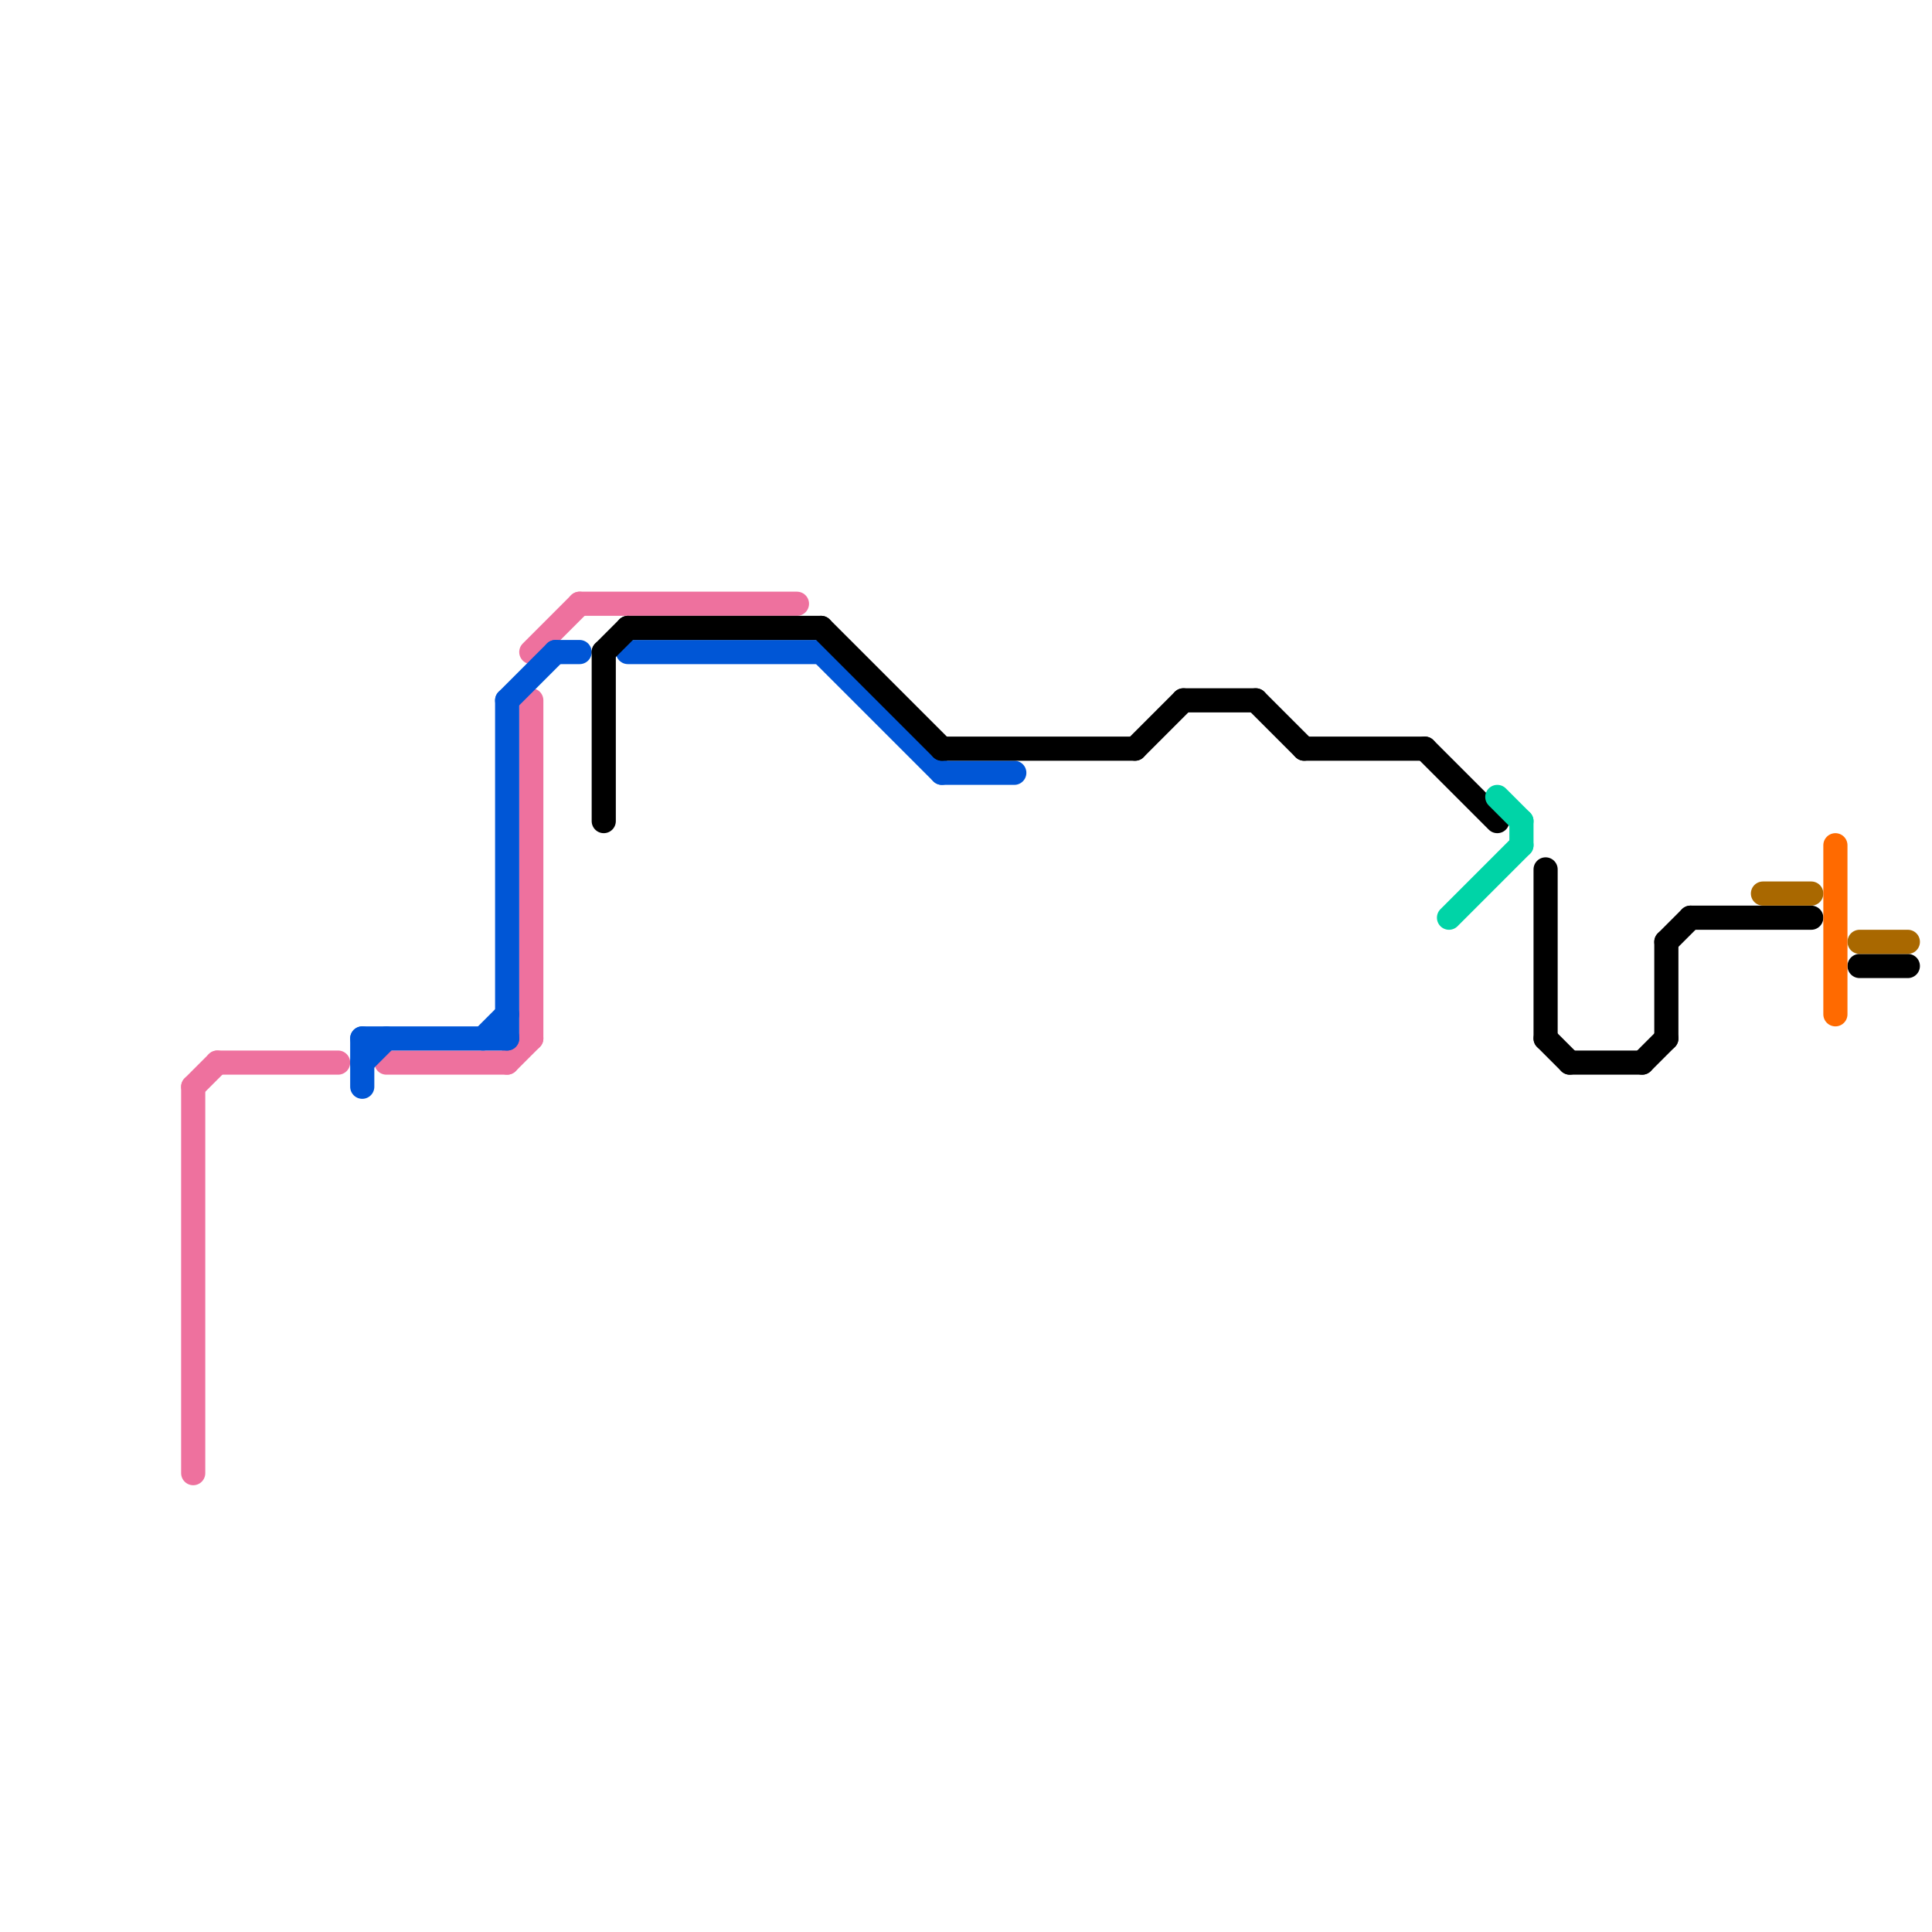 
<svg version="1.1" xmlns="http://www.w3.org/2000/svg" viewBox="0 0 80 80">
<style>text { font: 1px Helvetica; font-weight: 600; white-space: pre; dominant-baseline: central; } line { stroke-width: 1; fill: none; stroke-linecap: round; stroke-linejoin: round; } .c0 { stroke: #ee719e } .c1 { stroke: #0056d6 } .c2 { stroke: #000000 } .c3 { stroke: #00d4a7 } .c4 { stroke: #a96800 } .c5 { stroke: #ff6a00 }</style><defs><g id="wm-xf"><circle r="1.2" fill="#000"/><circle r="0.9" fill="#fff"/><circle r="0.6" fill="#000"/><circle r="0.3" fill="#fff"/></g><g id="wm"><circle r="0.6" fill="#000"/><circle r="0.3" fill="#fff"/></g></defs><line class="c0" x1="8" y1="45" x2="9" y2="44"/><line class="c0" x1="22" y1="27" x2="24" y2="25"/><line class="c0" x1="9" y1="44" x2="14" y2="44"/><line class="c0" x1="8" y1="45" x2="8" y2="61"/><line class="c0" x1="16" y1="44" x2="21" y2="44"/><line class="c0" x1="22" y1="29" x2="22" y2="43"/><line class="c0" x1="24" y1="25" x2="33" y2="25"/><line class="c0" x1="21" y1="44" x2="22" y2="43"/><line class="c1" x1="21" y1="29" x2="23" y2="27"/><line class="c1" x1="21" y1="29" x2="21" y2="43"/><line class="c1" x1="15" y1="44" x2="16" y2="43"/><line class="c1" x1="15" y1="43" x2="15" y2="45"/><line class="c1" x1="39" y1="32" x2="42" y2="32"/><line class="c1" x1="34" y1="27" x2="39" y2="32"/><line class="c1" x1="15" y1="43" x2="21" y2="43"/><line class="c1" x1="20" y1="43" x2="21" y2="42"/><line class="c1" x1="23" y1="27" x2="24" y2="27"/><line class="c1" x1="26" y1="27" x2="34" y2="27"/><line class="c2" x1="39" y1="31" x2="47" y2="31"/><line class="c2" x1="49" y1="29" x2="52" y2="29"/><line class="c2" x1="54" y1="31" x2="59" y2="31"/><line class="c2" x1="52" y1="29" x2="54" y2="31"/><line class="c2" x1="34" y1="26" x2="39" y2="31"/><line class="c2" x1="64" y1="36" x2="64" y2="43"/><line class="c2" x1="68" y1="44" x2="69" y2="43"/><line class="c2" x1="59" y1="31" x2="62" y2="34"/><line class="c2" x1="70" y1="38" x2="75" y2="38"/><line class="c2" x1="69" y1="39" x2="69" y2="43"/><line class="c2" x1="47" y1="31" x2="49" y2="29"/><line class="c2" x1="77" y1="40" x2="79" y2="40"/><line class="c2" x1="65" y1="44" x2="68" y2="44"/><line class="c2" x1="25" y1="27" x2="25" y2="34"/><line class="c2" x1="64" y1="43" x2="65" y2="44"/><line class="c2" x1="25" y1="27" x2="26" y2="26"/><line class="c2" x1="26" y1="26" x2="34" y2="26"/><line class="c2" x1="69" y1="39" x2="70" y2="38"/><line class="c3" x1="63" y1="34" x2="63" y2="35"/><line class="c3" x1="62" y1="33" x2="63" y2="34"/><line class="c3" x1="60" y1="38" x2="63" y2="35"/><line class="c4" x1="77" y1="39" x2="79" y2="39"/><line class="c4" x1="73" y1="37" x2="75" y2="37"/><line class="c5" x1="76" y1="35" x2="76" y2="42"/>
</svg>
